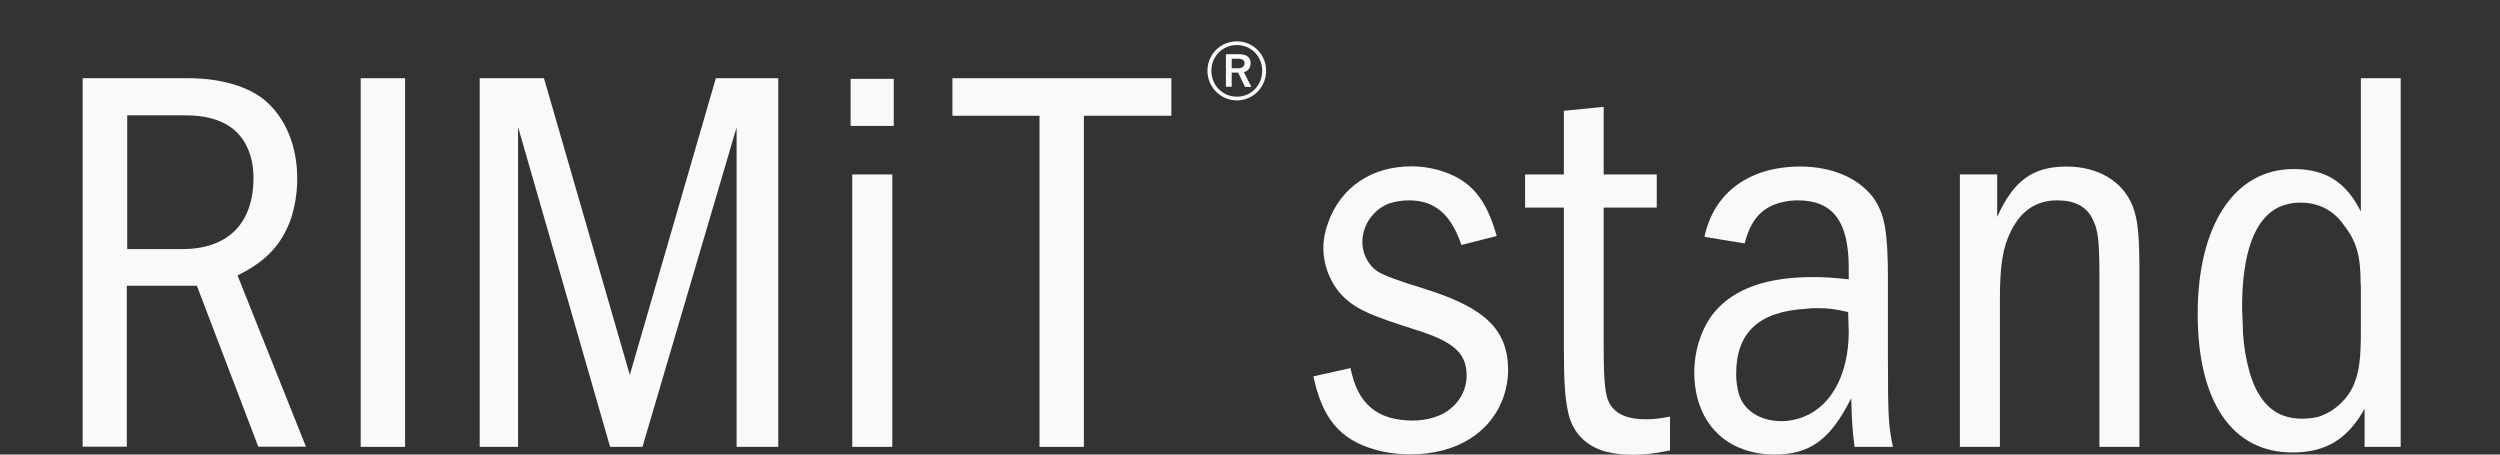 <svg width="121" height="22" viewBox="0 0 121 22" fill="none" xmlns="http://www.w3.org/2000/svg">
<rect x="0" y="0" width="121" height="22" fill="#333333" stroke="none"/>
<g clip-path="url(#clip0_1434_272)">
<path d="M9.138 3.786C10.673 3.786 12.048 4.188 12.851 4.88C13.834 5.733 14.386 7.078 14.386 8.653C14.386 9.326 14.276 9.968 14.095 10.55C13.644 11.834 12.901 12.637 11.496 13.33L14.808 21.619H12.5L9.529 13.831H6.137V21.619H4V3.786H9.138ZM6.148 12.055H8.827C11.025 12.055 12.269 10.821 12.269 8.603C12.269 8.312 12.239 8.041 12.189 7.8C11.867 6.325 10.784 5.583 8.987 5.583H6.158V12.055H6.148Z" fill="#FAF9F9"/>
<path d="M19.605 3.786V21.629H17.457V3.786H19.605Z" fill="#FAF9F9"/>
<path d="M26.328 3.786L30.483 18.146L34.647 3.786H37.668V21.629H35.651V6.165L31.095 21.629H29.529L25.074 6.145V21.629H23.217V3.786H26.318H26.328Z" fill="#FAF9F9"/>
<path d="M41.17 6.084V3.816H43.258V6.094H41.17V6.084ZM43.187 8.443V21.629H41.25V8.443H43.187Z" fill="#FAF9F9"/>
<path d="M56.694 3.786V5.603H52.46V21.629H50.312V5.603H46.097V3.786H56.694Z" fill="#FAF9F9"/>
<path d="M61.28 3.425C61.28 4.218 60.648 4.86 59.865 4.86C59.083 4.86 58.44 4.218 58.44 3.425C58.44 2.632 59.073 2 59.865 2C60.658 2 61.28 2.642 61.28 3.425ZM58.631 3.425C58.631 4.127 59.173 4.679 59.865 4.679C60.558 4.679 61.09 4.127 61.09 3.425C61.09 2.723 60.558 2.181 59.865 2.181C59.173 2.181 58.631 2.723 58.631 3.425ZM59.946 2.622C60.357 2.622 60.528 2.783 60.528 3.054C60.528 3.295 60.407 3.435 60.207 3.495L60.568 4.208H60.257L59.926 3.515C59.926 3.515 59.865 3.515 59.835 3.515H59.614V4.198H59.334V2.622H59.946ZM59.614 3.305H59.895C60.126 3.305 60.237 3.214 60.237 3.064C60.237 2.923 60.136 2.843 59.906 2.843H59.614V3.305Z" fill="#FAF9F9"/>
<path d="M70.734 11.864C70.232 10.369 69.439 9.697 68.195 9.697C67.874 9.697 67.583 9.747 67.292 9.827C66.499 10.098 65.937 10.871 65.937 11.724C65.937 12.286 66.228 12.848 66.68 13.139C66.947 13.32 67.716 13.604 68.988 13.992C71.898 14.905 72.992 15.969 72.992 17.926C72.992 18.357 72.911 18.779 72.781 19.18C72.169 20.946 70.503 21.99 68.255 21.99C67.643 21.99 67.061 21.91 66.509 21.749C64.843 21.267 63.99 20.224 63.569 18.217L65.365 17.815C65.706 19.551 66.659 20.354 68.385 20.354C68.727 20.354 69.098 20.304 69.419 20.194C70.342 19.923 70.985 19.1 70.985 18.187C70.985 17.093 70.372 16.531 68.446 15.939C66.429 15.296 65.746 15.005 65.164 14.494C64.472 13.902 64.05 12.938 64.05 12.005C64.05 11.604 64.131 11.172 64.291 10.751C64.903 9.065 66.378 8.051 68.315 8.051C68.817 8.051 69.319 8.131 69.82 8.292C71.195 8.744 71.938 9.627 72.44 11.423L70.744 11.854L70.734 11.864Z" fill="#FAF9F9"/>
<path d="M77.618 5.181V8.443H80.187V10.048H77.618V16.681C77.618 18.719 77.698 19.301 78.019 19.702C78.34 20.103 78.862 20.294 79.665 20.294C80.006 20.294 80.297 20.264 80.829 20.164V21.799C80.036 21.96 79.615 22.01 79.033 22.01C78.551 22.01 78.109 21.96 77.678 21.849C76.755 21.579 76.112 20.936 75.902 19.973C75.741 19.25 75.691 18.478 75.691 16.681V10.048H73.814V8.443H75.691V5.362L77.628 5.171L77.618 5.181Z" fill="#FAF9F9"/>
<path d="M82.495 11.463C82.946 9.326 84.662 8.061 87.131 8.061C88.696 8.061 89.961 8.623 90.683 9.586C91.215 10.359 91.376 11.192 91.376 13.52V17.404C91.376 20.184 91.406 20.615 91.617 21.629H89.76C89.65 20.745 89.63 20.374 89.6 19.27C88.596 21.277 87.613 22 85.866 22C85.365 22 84.883 21.92 84.411 21.759C82.906 21.247 82.003 19.863 82.003 18.036C82.003 16.912 82.374 15.838 82.986 15.096C83.94 13.972 85.505 13.41 87.753 13.41C88.285 13.41 88.737 13.44 89.479 13.52V12.958C89.479 10.71 88.706 9.697 87.01 9.697C86.77 9.697 86.529 9.727 86.298 9.777C85.314 9.988 84.733 10.61 84.442 11.784L82.505 11.463H82.495ZM89.459 15.106C88.767 14.945 88.456 14.915 87.954 14.915C87.773 14.915 87.613 14.915 87.422 14.945C85.114 15.076 84.03 16.099 84.03 18.106C84.03 18.457 84.08 18.779 84.16 19.07C84.401 19.872 85.194 20.384 86.228 20.384C86.519 20.384 86.78 20.334 87.071 20.254C88.556 19.802 89.479 18.217 89.479 16.049L89.449 15.116L89.459 15.106Z" fill="#FAF9F9"/>
<path d="M96.664 8.442V10.5C97.457 8.734 98.39 8.061 100.026 8.061C101.561 8.061 102.756 8.784 103.227 9.988C103.468 10.63 103.548 11.323 103.548 13.229V21.629H101.612V13.5C101.612 11.654 101.561 11.142 101.27 10.58C100.979 9.988 100.397 9.697 99.574 9.697C98.571 9.697 97.828 10.179 97.326 11.192C96.925 11.995 96.795 12.878 96.795 14.514V21.629H94.858V8.442H96.654H96.664Z" fill="#FAF9F9"/>
<path d="M116.193 3.786V21.629H114.446V19.782C113.624 21.257 112.57 21.9 110.954 21.9C108.044 21.9 106.368 19.461 106.368 15.186C106.368 10.911 108.144 8.182 111.004 8.182C112.54 8.182 113.543 8.794 114.266 10.239V3.786H116.203H116.193ZM114.256 13.791C114.256 12.376 114.075 11.704 113.413 10.851C112.911 10.159 112.199 9.807 111.346 9.807C110.944 9.807 110.603 9.888 110.312 10.018C109.118 10.58 108.516 12.236 108.516 14.915L108.546 15.638C108.546 16.892 108.867 18.367 109.339 19.09C109.82 19.893 110.503 20.264 111.426 20.264C111.687 20.264 111.928 20.234 112.168 20.184C112.911 19.973 113.573 19.381 113.895 18.688C114.186 18.016 114.266 17.404 114.266 15.989V13.791H114.256Z" fill="#FAF9F9"/>
</g>
<defs>
<clipPath id="clip0_1434_272">
<rect width="121" height="22" fill="white"/>
</clipPath>
</defs>
</svg>
